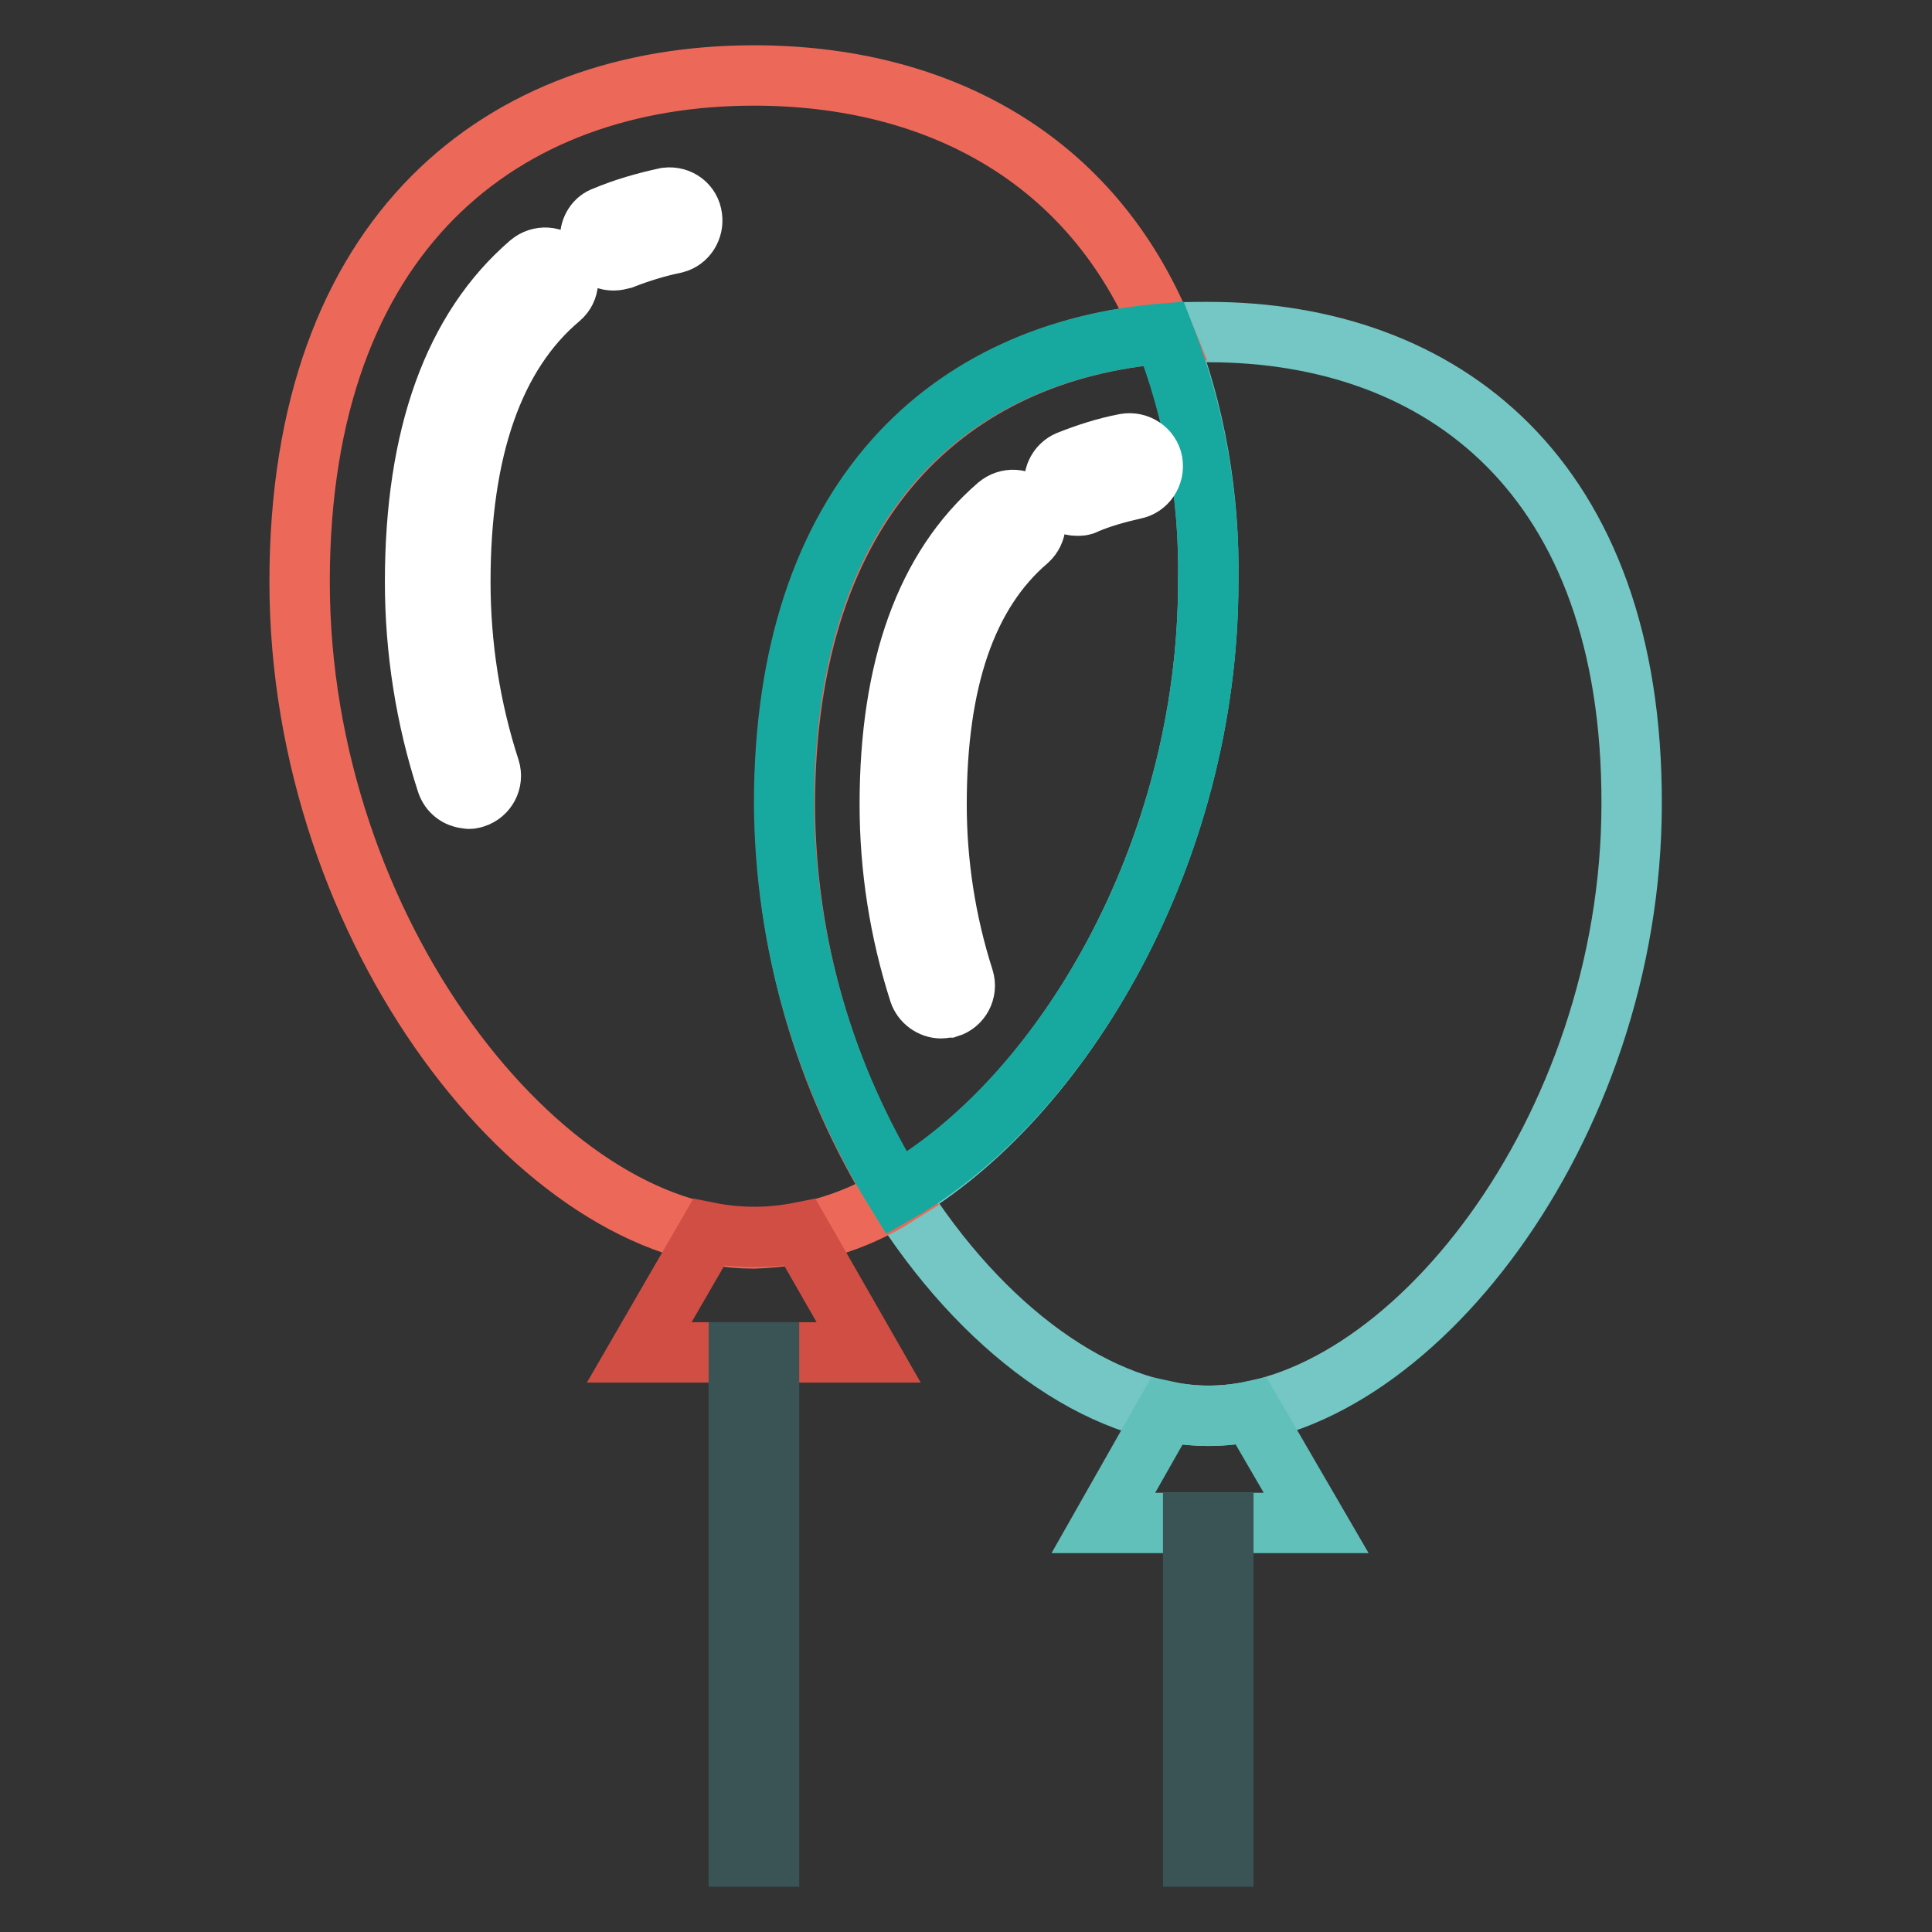 <?xml version="1.0" encoding="utf-8"?>
<!-- Svg Vector Icons : http://www.onlinewebfonts.com/icon -->
<!DOCTYPE svg PUBLIC "-//W3C//DTD SVG 1.1//EN" "http://www.w3.org/Graphics/SVG/1.1/DTD/svg11.dtd">
<svg version="1.1" xmlns="http://www.w3.org/2000/svg" xmlns:xlink="http://www.w3.org/1999/xlink" x="0px" y="0px" viewBox="0 0 256 256" enable-background="new 0 0 256 256" xml:space="preserve">
<rect x="0" y="0" width="256" height="256" fill="#333333" stroke="none"/>
<g> <path stroke-width="8" fill-opacity="0" stroke="#74c7c4"  d="M160.1,44c-2,0-3.9,0-5.8,0.2c4.1,10.5,6,21.6,5.8,32.9c0,36.1-19.5,68.5-41.2,81.2 c11.1,17.7,26.8,29.3,41.2,29.3c26.2,0,56.1-37.8,56.1-81.1C216.3,63.2,191.2,44,160.1,44z"/> <path stroke-width="8" fill-opacity="0" stroke="#ec695a"  d="M154.2,44.2C144.7,20.8,124,10,99.9,10c-33.2,0-60.2,20.7-60.2,67.1s32.2,87,60.2,87 c6.7-0.2,13.3-2.1,19-5.7c-9.7-15.5-14.8-33.4-14.9-51.6C104,66,126.1,46.5,154.2,44.2z"/> <path stroke-width="8" fill-opacity="0" stroke="#17a99f"  d="M160.1,77.1c0.2-11.2-1.8-22.4-5.9-32.9c-28.3,2.3-50.3,21.7-50.3,62.3c0.1,18.3,5.3,36.1,14.9,51.6 C140.7,145.6,160.1,113.1,160.1,77.1z"/> <path stroke-width="8" fill-opacity="0" stroke="#ffffff"  d="M142.7,67c-1.7,0-3-1.4-3-3.1c0-1.2,0.7-2.3,1.8-2.8c2.5-1,5-1.8,7.6-2.3c1.7-0.3,3.3,0.8,3.6,2.4 c0.3,1.7-0.8,3.3-2.4,3.6l0,0c-2.2,0.5-4.4,1.1-6.5,2C143.5,67,143.1,67,142.7,67L142.7,67z M124.7,133.6c-1.3,0-2.5-0.9-2.9-2.1 c-2.6-8.1-3.9-16.5-3.9-24.9c0-18.1,4.8-31.4,14.3-39.6c1.3-1.1,3.2-1,4.3,0.3c0,0,0,0,0,0c1.1,1.3,0.9,3.2-0.3,4.3c0,0,0,0,0,0 c-8.2,7-12.1,18.7-12.1,35c0,7.8,1.2,15.6,3.6,23.1c0.5,1.6-0.4,3.3-2,3.8C125.3,133.5,125,133.6,124.7,133.6z"/> <path stroke-width="8" fill-opacity="0" stroke="#61c0ba"  d="M165.8,187c-3.7,0.8-7.5,0.8-11.2,0l-8.4,14.8h28.2L165.8,187z"/> <path stroke-width="8" fill-opacity="0" stroke="#3a5355"  d="M158.1,201.8h4V246h-4V201.8z"/> <path stroke-width="8" fill-opacity="0" stroke="#ffffff"  d="M81.3,34.5c-1.7,0-3-1.3-3.1-3c0-1.2,0.7-2.4,1.9-2.8c2.6-1.1,5.4-1.9,8.2-2.5c1.7-0.2,3.2,0.9,3.4,2.6 c0.2,1.5-0.7,3-2.2,3.4c-2.4,0.5-4.7,1.2-7,2.1C82.1,34.4,81.7,34.5,81.3,34.5z M61.9,105.8c-1.3-0.1-2.3-0.9-2.7-2.1 C56.4,95.1,55,86.1,55,77.1c0-19.3,5.1-33.5,15.2-42.2c1.3-1.1,3.2-1,4.3,0.3c1.1,1.3,1,3.2-0.3,4.3C65.4,46.9,61,59.6,61,77.1 c0,8.4,1.3,16.8,3.9,24.8c0.5,1.6-0.4,3.3-2,3.8C62.6,105.8,62.2,105.9,61.9,105.8z"/> <path stroke-width="8" fill-opacity="0" stroke="#d14e44"  d="M106,163.3c-4,0.8-8.1,0.8-12.1,0l-9.2,15.9h30.4L106,163.3z"/> <path stroke-width="8" fill-opacity="0" stroke="#3a5355"  d="M97.9,179.2h4V246h-4V179.2z"/></g>
</svg>